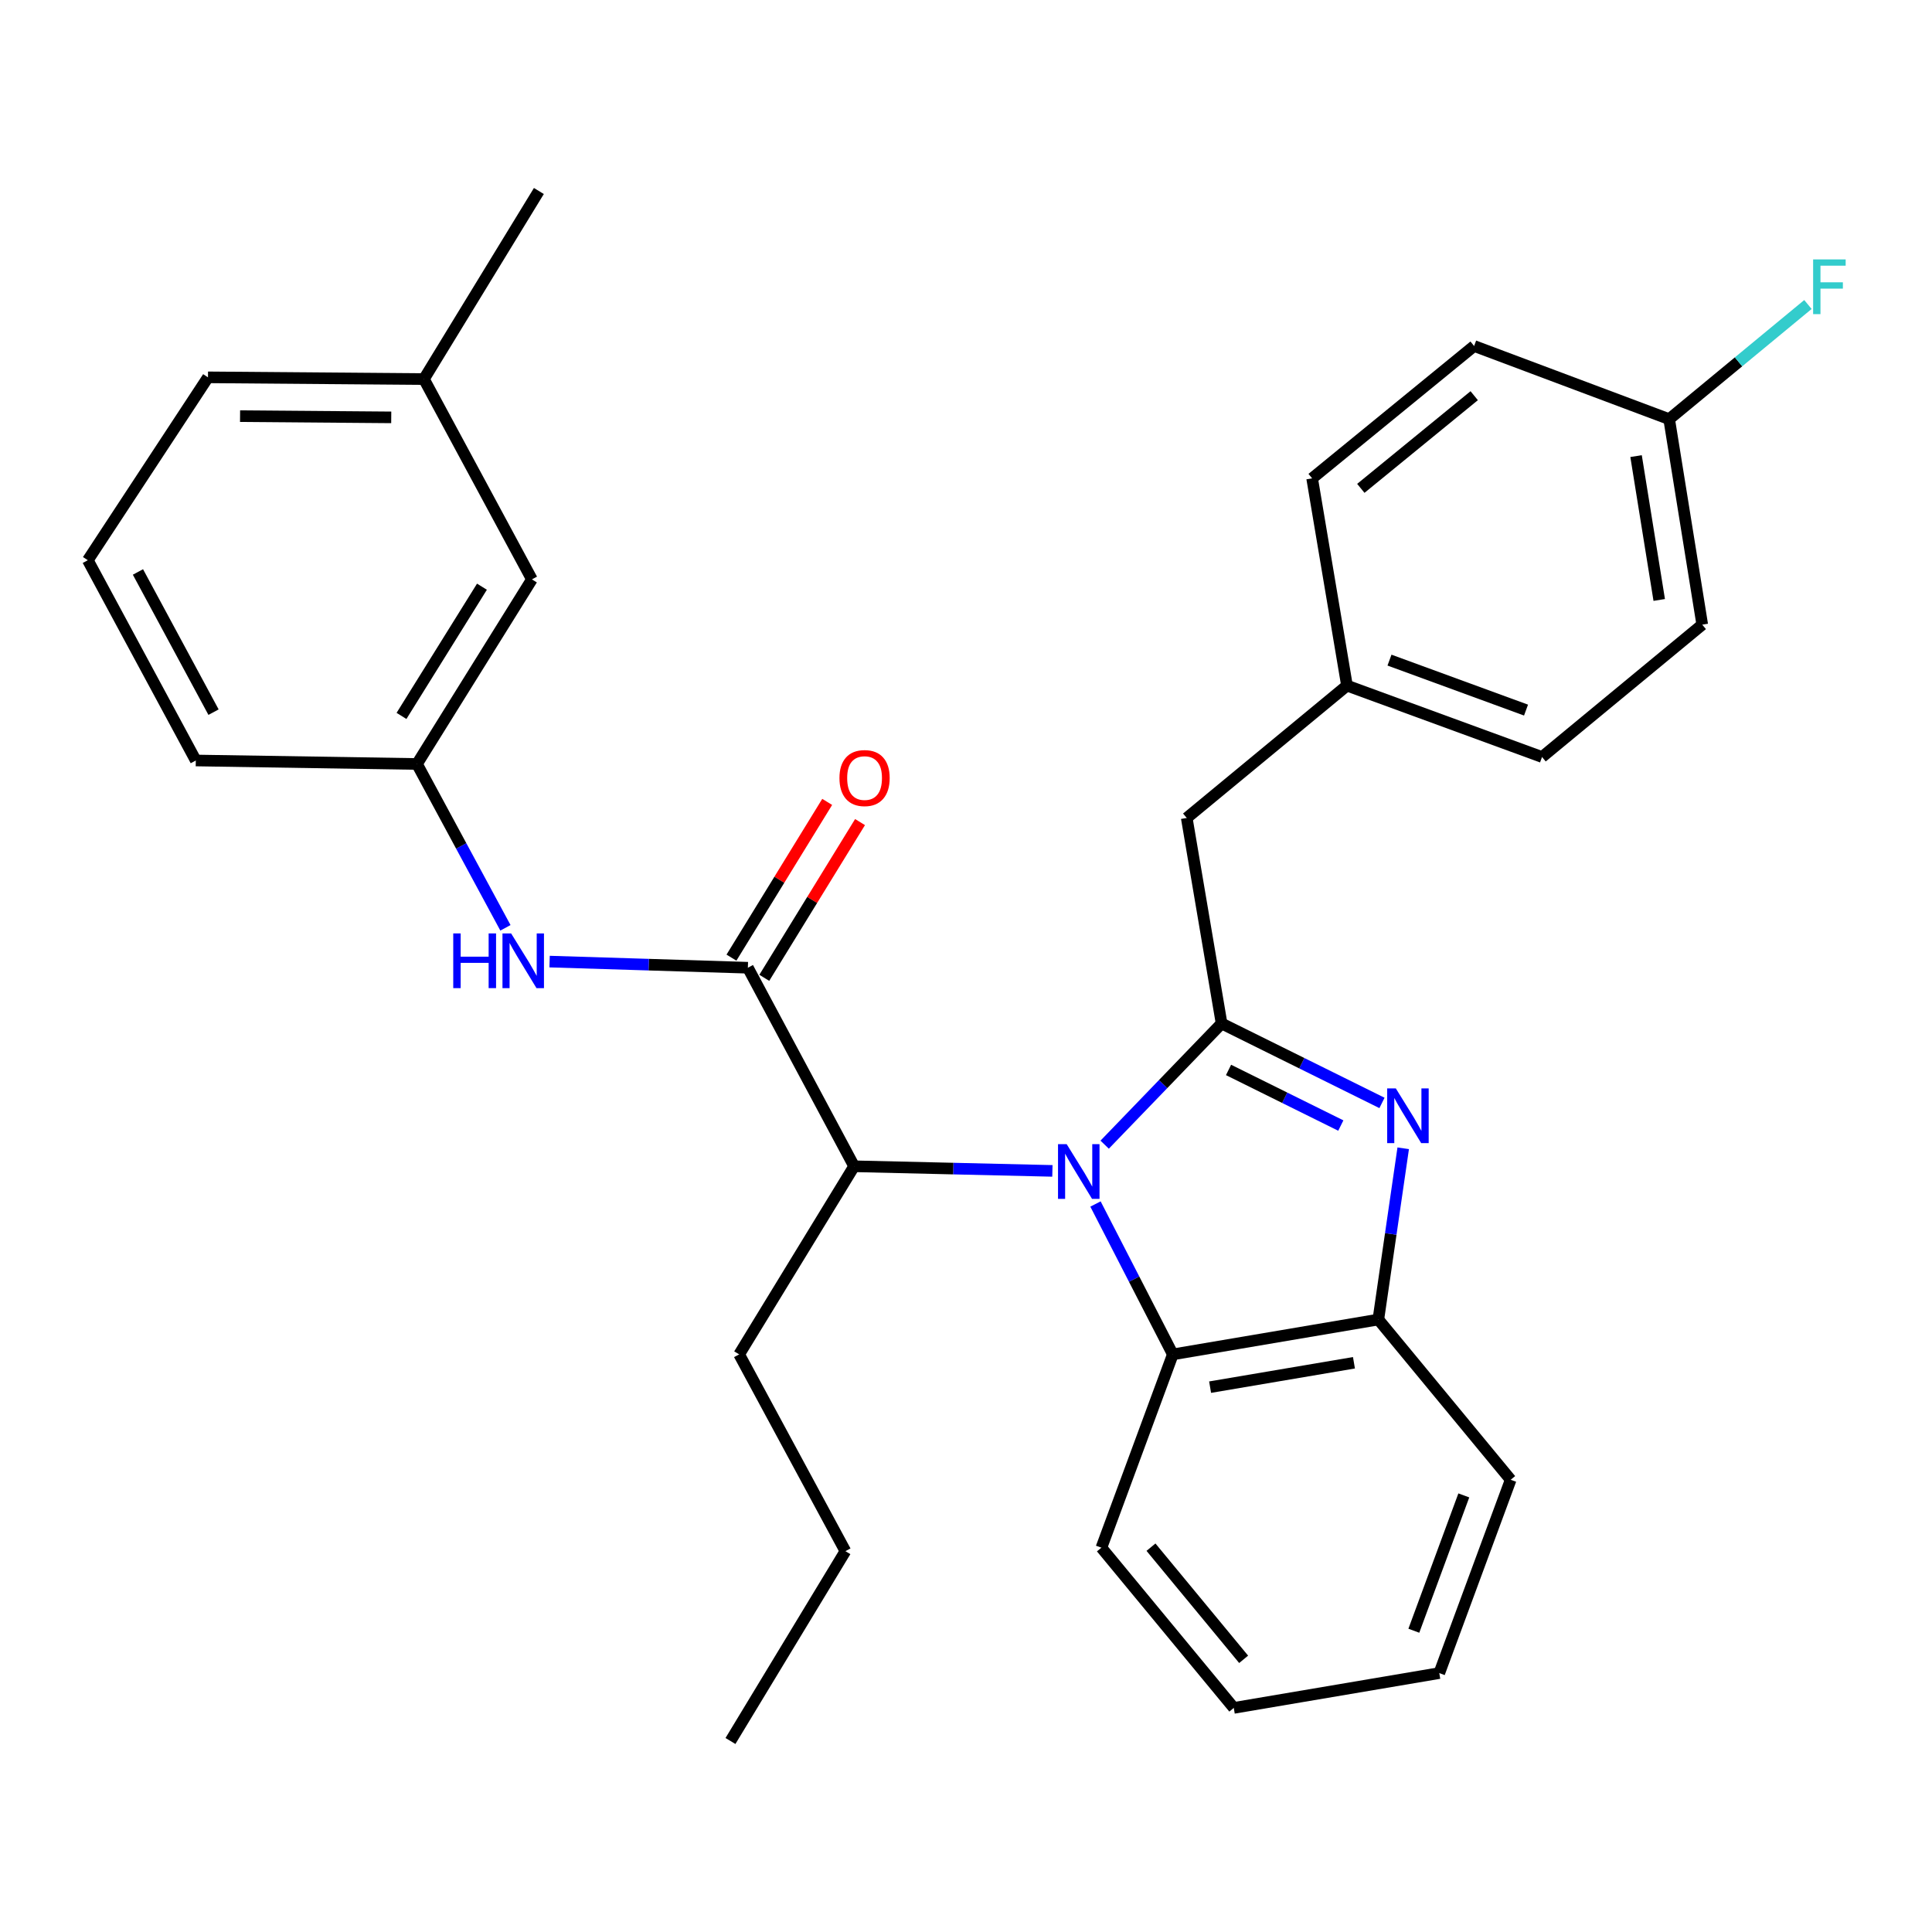 <?xml version='1.0' encoding='iso-8859-1'?>
<svg version='1.1' baseProfile='full'
              xmlns='http://www.w3.org/2000/svg'
                      xmlns:rdkit='http://www.rdkit.org/xml'
                      xmlns:xlink='http://www.w3.org/1999/xlink'
                  xml:space='preserve'
width='1000px' height='1000px' viewBox='0 0 1000 1000'>
<!-- END OF HEADER -->
<rect style='opacity:1.0;fill:#FFFFFF;stroke:none' width='1000' height='1000' x='0' y='0'> </rect>
<path class='bond-0' d='M 428.155,415.061 L 403.377,455.367' style='fill:none;fill-rule:evenodd;stroke:#FF0000;stroke-width:6px;stroke-linecap:butt;stroke-linejoin:miter;stroke-opacity:1' />
<path class='bond-0' d='M 403.377,455.367 L 378.6,495.673' style='fill:none;fill-rule:evenodd;stroke:#000000;stroke-width:6px;stroke-linecap:butt;stroke-linejoin:miter;stroke-opacity:1' />
<path class='bond-0' d='M 445.153,425.51 L 420.375,465.816' style='fill:none;fill-rule:evenodd;stroke:#FF0000;stroke-width:6px;stroke-linecap:butt;stroke-linejoin:miter;stroke-opacity:1' />
<path class='bond-0' d='M 420.375,465.816 L 395.598,506.122' style='fill:none;fill-rule:evenodd;stroke:#000000;stroke-width:6px;stroke-linecap:butt;stroke-linejoin:miter;stroke-opacity:1' />
<path class='bond-1' d='M 387.099,500.898 L 335.783,499.308' style='fill:none;fill-rule:evenodd;stroke:#000000;stroke-width:6px;stroke-linecap:butt;stroke-linejoin:miter;stroke-opacity:1' />
<path class='bond-1' d='M 335.783,499.308 L 284.468,497.718' style='fill:none;fill-rule:evenodd;stroke:#0000FF;stroke-width:6px;stroke-linecap:butt;stroke-linejoin:miter;stroke-opacity:1' />
<path class='bond-2' d='M 387.099,500.898 L 442.09,603.665' style='fill:none;fill-rule:evenodd;stroke:#000000;stroke-width:6px;stroke-linecap:butt;stroke-linejoin:miter;stroke-opacity:1' />
<path class='bond-3' d='M 275.32,299.886 L 215.828,395.437' style='fill:none;fill-rule:evenodd;stroke:#000000;stroke-width:6px;stroke-linecap:butt;stroke-linejoin:miter;stroke-opacity:1' />
<path class='bond-3' d='M 249.458,303.673 L 207.814,370.559' style='fill:none;fill-rule:evenodd;stroke:#000000;stroke-width:6px;stroke-linecap:butt;stroke-linejoin:miter;stroke-opacity:1' />
<path class='bond-4' d='M 275.32,299.886 L 219.43,196.21' style='fill:none;fill-rule:evenodd;stroke:#000000;stroke-width:6px;stroke-linecap:butt;stroke-linejoin:miter;stroke-opacity:1' />
<path class='bond-5' d='M 261.612,480.241 L 238.72,437.839' style='fill:none;fill-rule:evenodd;stroke:#0000FF;stroke-width:6px;stroke-linecap:butt;stroke-linejoin:miter;stroke-opacity:1' />
<path class='bond-5' d='M 238.72,437.839 L 215.828,395.437' style='fill:none;fill-rule:evenodd;stroke:#000000;stroke-width:6px;stroke-linecap:butt;stroke-linejoin:miter;stroke-opacity:1' />
<path class='bond-6' d='M 215.828,395.437 L 101.344,393.63' style='fill:none;fill-rule:evenodd;stroke:#000000;stroke-width:6px;stroke-linecap:butt;stroke-linejoin:miter;stroke-opacity:1' />
<path class='bond-7' d='M 570.086,801.085 L 638.601,884.01' style='fill:none;fill-rule:evenodd;stroke:#000000;stroke-width:6px;stroke-linecap:butt;stroke-linejoin:miter;stroke-opacity:1' />
<path class='bond-7' d='M 595.745,800.815 L 643.706,858.863' style='fill:none;fill-rule:evenodd;stroke:#000000;stroke-width:6px;stroke-linecap:butt;stroke-linejoin:miter;stroke-opacity:1' />
<path class='bond-8' d='M 570.086,801.085 L 607.054,701.023' style='fill:none;fill-rule:evenodd;stroke:#000000;stroke-width:6px;stroke-linecap:butt;stroke-linejoin:miter;stroke-opacity:1' />
<path class='bond-9' d='M 638.601,884.01 L 744.971,865.986' style='fill:none;fill-rule:evenodd;stroke:#000000;stroke-width:6px;stroke-linecap:butt;stroke-linejoin:miter;stroke-opacity:1' />
<path class='bond-10' d='M 744.971,865.986 L 781.928,765.924' style='fill:none;fill-rule:evenodd;stroke:#000000;stroke-width:6px;stroke-linecap:butt;stroke-linejoin:miter;stroke-opacity:1' />
<path class='bond-10' d='M 731.798,844.064 L 757.667,774.021' style='fill:none;fill-rule:evenodd;stroke:#000000;stroke-width:6px;stroke-linecap:butt;stroke-linejoin:miter;stroke-opacity:1' />
<path class='bond-11' d='M 781.928,765.924 L 713.424,682.988' style='fill:none;fill-rule:evenodd;stroke:#000000;stroke-width:6px;stroke-linecap:butt;stroke-linejoin:miter;stroke-opacity:1' />
<path class='bond-12' d='M 567.022,623.191 L 587.038,662.107' style='fill:none;fill-rule:evenodd;stroke:#0000FF;stroke-width:6px;stroke-linecap:butt;stroke-linejoin:miter;stroke-opacity:1' />
<path class='bond-12' d='M 587.038,662.107 L 607.054,701.023' style='fill:none;fill-rule:evenodd;stroke:#000000;stroke-width:6px;stroke-linecap:butt;stroke-linejoin:miter;stroke-opacity:1' />
<path class='bond-13' d='M 571.771,592.48 L 602.033,561.116' style='fill:none;fill-rule:evenodd;stroke:#0000FF;stroke-width:6px;stroke-linecap:butt;stroke-linejoin:miter;stroke-opacity:1' />
<path class='bond-13' d='M 602.033,561.116 L 632.294,529.752' style='fill:none;fill-rule:evenodd;stroke:#000000;stroke-width:6px;stroke-linecap:butt;stroke-linejoin:miter;stroke-opacity:1' />
<path class='bond-14' d='M 544.722,606.052 L 493.406,604.859' style='fill:none;fill-rule:evenodd;stroke:#0000FF;stroke-width:6px;stroke-linecap:butt;stroke-linejoin:miter;stroke-opacity:1' />
<path class='bond-14' d='M 493.406,604.859 L 442.09,603.665' style='fill:none;fill-rule:evenodd;stroke:#000000;stroke-width:6px;stroke-linecap:butt;stroke-linejoin:miter;stroke-opacity:1' />
<path class='bond-15' d='M 607.054,701.023 L 713.424,682.988' style='fill:none;fill-rule:evenodd;stroke:#000000;stroke-width:6px;stroke-linecap:butt;stroke-linejoin:miter;stroke-opacity:1' />
<path class='bond-15' d='M 626.345,717.989 L 700.804,705.365' style='fill:none;fill-rule:evenodd;stroke:#000000;stroke-width:6px;stroke-linecap:butt;stroke-linejoin:miter;stroke-opacity:1' />
<path class='bond-16' d='M 713.424,682.988 L 719.861,638.669' style='fill:none;fill-rule:evenodd;stroke:#000000;stroke-width:6px;stroke-linecap:butt;stroke-linejoin:miter;stroke-opacity:1' />
<path class='bond-16' d='M 719.861,638.669 L 726.299,594.351' style='fill:none;fill-rule:evenodd;stroke:#0000FF;stroke-width:6px;stroke-linecap:butt;stroke-linejoin:miter;stroke-opacity:1' />
<path class='bond-17' d='M 715.312,570.874 L 673.803,550.313' style='fill:none;fill-rule:evenodd;stroke:#0000FF;stroke-width:6px;stroke-linecap:butt;stroke-linejoin:miter;stroke-opacity:1' />
<path class='bond-17' d='M 673.803,550.313 L 632.294,529.752' style='fill:none;fill-rule:evenodd;stroke:#000000;stroke-width:6px;stroke-linecap:butt;stroke-linejoin:miter;stroke-opacity:1' />
<path class='bond-17' d='M 694.003,582.585 L 664.947,568.192' style='fill:none;fill-rule:evenodd;stroke:#0000FF;stroke-width:6px;stroke-linecap:butt;stroke-linejoin:miter;stroke-opacity:1' />
<path class='bond-17' d='M 664.947,568.192 L 635.89,553.799' style='fill:none;fill-rule:evenodd;stroke:#000000;stroke-width:6px;stroke-linecap:butt;stroke-linejoin:miter;stroke-opacity:1' />
<path class='bond-18' d='M 632.294,529.752 L 614.259,423.382' style='fill:none;fill-rule:evenodd;stroke:#000000;stroke-width:6px;stroke-linecap:butt;stroke-linejoin:miter;stroke-opacity:1' />
<path class='bond-19' d='M 614.259,423.382 L 697.196,354.867' style='fill:none;fill-rule:evenodd;stroke:#000000;stroke-width:6px;stroke-linecap:butt;stroke-linejoin:miter;stroke-opacity:1' />
<path class='bond-20' d='M 442.09,603.665 L 382.587,701.023' style='fill:none;fill-rule:evenodd;stroke:#000000;stroke-width:6px;stroke-linecap:butt;stroke-linejoin:miter;stroke-opacity:1' />
<path class='bond-21' d='M 382.587,701.023 L 437.579,802.881' style='fill:none;fill-rule:evenodd;stroke:#000000;stroke-width:6px;stroke-linecap:butt;stroke-linejoin:miter;stroke-opacity:1' />
<path class='bond-22' d='M 881.081,323.32 L 863.955,216.95' style='fill:none;fill-rule:evenodd;stroke:#000000;stroke-width:6px;stroke-linecap:butt;stroke-linejoin:miter;stroke-opacity:1' />
<path class='bond-22' d='M 858.813,310.536 L 846.825,236.077' style='fill:none;fill-rule:evenodd;stroke:#000000;stroke-width:6px;stroke-linecap:butt;stroke-linejoin:miter;stroke-opacity:1' />
<path class='bond-23' d='M 881.081,323.32 L 798.156,391.824' style='fill:none;fill-rule:evenodd;stroke:#000000;stroke-width:6px;stroke-linecap:butt;stroke-linejoin:miter;stroke-opacity:1' />
<path class='bond-24' d='M 863.955,216.95 L 762.995,179.084' style='fill:none;fill-rule:evenodd;stroke:#000000;stroke-width:6px;stroke-linecap:butt;stroke-linejoin:miter;stroke-opacity:1' />
<path class='bond-25' d='M 863.955,216.95 L 899.869,187.281' style='fill:none;fill-rule:evenodd;stroke:#000000;stroke-width:6px;stroke-linecap:butt;stroke-linejoin:miter;stroke-opacity:1' />
<path class='bond-25' d='M 899.869,187.281 L 935.782,157.613' style='fill:none;fill-rule:evenodd;stroke:#33CCCC;stroke-width:6px;stroke-linecap:butt;stroke-linejoin:miter;stroke-opacity:1' />
<path class='bond-26' d='M 762.995,179.084 L 679.161,247.599' style='fill:none;fill-rule:evenodd;stroke:#000000;stroke-width:6px;stroke-linecap:butt;stroke-linejoin:miter;stroke-opacity:1' />
<path class='bond-26' d='M 763.046,204.811 L 704.362,252.772' style='fill:none;fill-rule:evenodd;stroke:#000000;stroke-width:6px;stroke-linecap:butt;stroke-linejoin:miter;stroke-opacity:1' />
<path class='bond-27' d='M 679.161,247.599 L 697.196,354.867' style='fill:none;fill-rule:evenodd;stroke:#000000;stroke-width:6px;stroke-linecap:butt;stroke-linejoin:miter;stroke-opacity:1' />
<path class='bond-28' d='M 697.196,354.867 L 798.156,391.824' style='fill:none;fill-rule:evenodd;stroke:#000000;stroke-width:6px;stroke-linecap:butt;stroke-linejoin:miter;stroke-opacity:1' />
<path class='bond-28' d='M 719.198,341.674 L 789.87,367.543' style='fill:none;fill-rule:evenodd;stroke:#000000;stroke-width:6px;stroke-linecap:butt;stroke-linejoin:miter;stroke-opacity:1' />
<path class='bond-29' d='M 437.579,802.881 L 378.087,901.136' style='fill:none;fill-rule:evenodd;stroke:#000000;stroke-width:6px;stroke-linecap:butt;stroke-linejoin:miter;stroke-opacity:1' />
<path class='bond-30' d='M 219.43,196.21 L 107.651,195.313' style='fill:none;fill-rule:evenodd;stroke:#000000;stroke-width:6px;stroke-linecap:butt;stroke-linejoin:miter;stroke-opacity:1' />
<path class='bond-30' d='M 202.503,216.028 L 124.258,215.399' style='fill:none;fill-rule:evenodd;stroke:#000000;stroke-width:6px;stroke-linecap:butt;stroke-linejoin:miter;stroke-opacity:1' />
<path class='bond-31' d='M 219.43,196.21 L 278.922,98.864' style='fill:none;fill-rule:evenodd;stroke:#000000;stroke-width:6px;stroke-linecap:butt;stroke-linejoin:miter;stroke-opacity:1' />
<path class='bond-32' d='M 45.455,289.965 L 107.651,195.313' style='fill:none;fill-rule:evenodd;stroke:#000000;stroke-width:6px;stroke-linecap:butt;stroke-linejoin:miter;stroke-opacity:1' />
<path class='bond-33' d='M 45.455,289.965 L 101.344,393.63' style='fill:none;fill-rule:evenodd;stroke:#000000;stroke-width:6px;stroke-linecap:butt;stroke-linejoin:miter;stroke-opacity:1' />
<path class='bond-33' d='M 71.401,296.047 L 110.523,368.612' style='fill:none;fill-rule:evenodd;stroke:#000000;stroke-width:6px;stroke-linecap:butt;stroke-linejoin:miter;stroke-opacity:1' />
<path  class='atom-0' d='M 434.5 402.722
Q 434.5 395.922, 437.86 392.122
Q 441.22 388.322, 447.5 388.322
Q 453.78 388.322, 457.14 392.122
Q 460.5 395.922, 460.5 402.722
Q 460.5 409.602, 457.1 413.522
Q 453.7 417.402, 447.5 417.402
Q 441.26 417.402, 437.86 413.522
Q 434.5 409.642, 434.5 402.722
M 447.5 414.202
Q 451.82 414.202, 454.14 411.322
Q 456.5 408.402, 456.5 402.722
Q 456.5 397.162, 454.14 394.362
Q 451.82 391.522, 447.5 391.522
Q 443.18 391.522, 440.82 394.322
Q 438.5 397.122, 438.5 402.722
Q 438.5 408.442, 440.82 411.322
Q 443.18 414.202, 447.5 414.202
' fill='#FF0000'/>
<path  class='atom-3' d='M 234.599 483.135
L 238.439 483.135
L 238.439 495.175
L 252.919 495.175
L 252.919 483.135
L 256.759 483.135
L 256.759 511.455
L 252.919 511.455
L 252.919 498.375
L 238.439 498.375
L 238.439 511.455
L 234.599 511.455
L 234.599 483.135
' fill='#0000FF'/>
<path  class='atom-3' d='M 264.559 483.135
L 273.839 498.135
Q 274.759 499.615, 276.239 502.295
Q 277.719 504.975, 277.799 505.135
L 277.799 483.135
L 281.559 483.135
L 281.559 511.455
L 277.679 511.455
L 267.719 495.055
Q 266.559 493.135, 265.319 490.935
Q 264.119 488.735, 263.759 488.055
L 263.759 511.455
L 260.079 511.455
L 260.079 483.135
L 264.559 483.135
' fill='#0000FF'/>
<path  class='atom-9' d='M 552.11 592.21
L 561.39 607.21
Q 562.31 608.69, 563.79 611.37
Q 565.27 614.05, 565.35 614.21
L 565.35 592.21
L 569.11 592.21
L 569.11 620.53
L 565.23 620.53
L 555.27 604.13
Q 554.11 602.21, 552.87 600.01
Q 551.67 597.81, 551.31 597.13
L 551.31 620.53
L 547.63 620.53
L 547.63 592.21
L 552.11 592.21
' fill='#0000FF'/>
<path  class='atom-12' d='M 722.483 563.367
L 731.763 578.367
Q 732.683 579.847, 734.163 582.527
Q 735.643 585.207, 735.723 585.367
L 735.723 563.367
L 739.483 563.367
L 739.483 591.687
L 735.603 591.687
L 725.643 575.287
Q 724.483 573.367, 723.243 571.167
Q 722.043 568.967, 721.683 568.287
L 721.683 591.687
L 718.003 591.687
L 718.003 563.367
L 722.483 563.367
' fill='#0000FF'/>
<path  class='atom-23' d='M 938.471 134.275
L 955.311 134.275
L 955.311 137.515
L 942.271 137.515
L 942.271 146.115
L 953.871 146.115
L 953.871 149.395
L 942.271 149.395
L 942.271 162.595
L 938.471 162.595
L 938.471 134.275
' fill='#33CCCC'/>
</svg>
